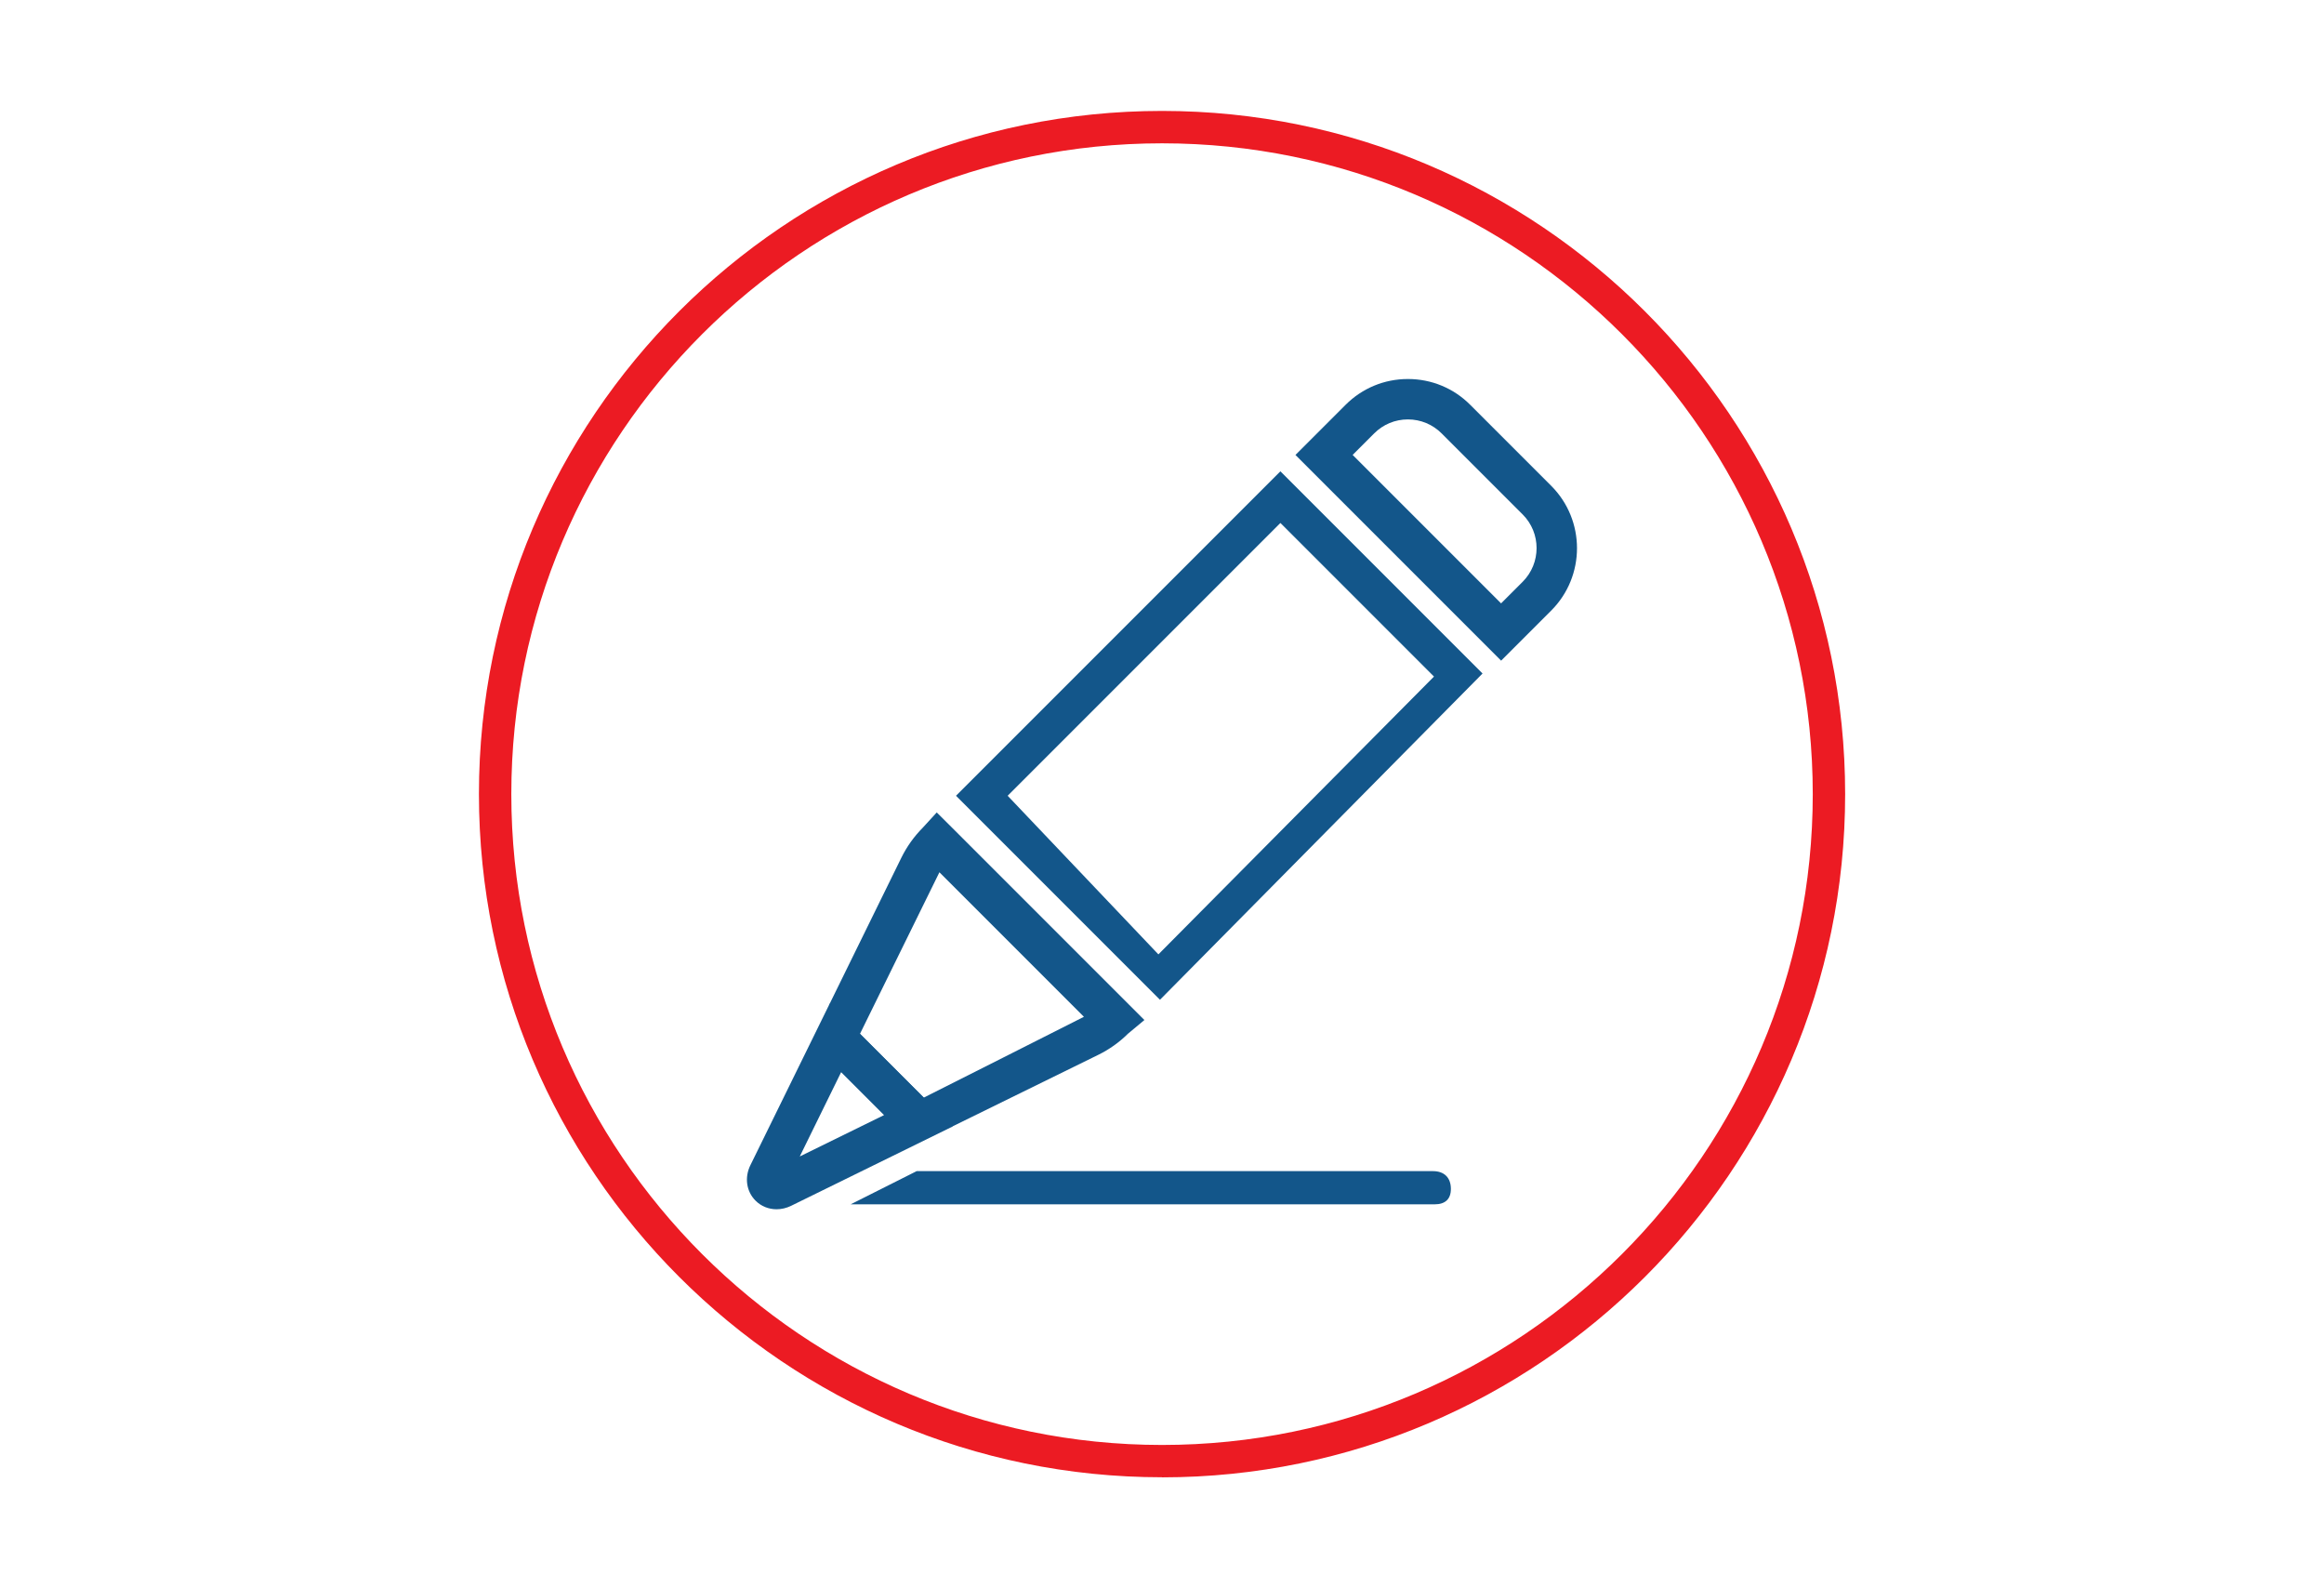 <svg xmlns="http://www.w3.org/2000/svg" id="About_us_2_" data-name="About us (2)" viewBox="0 0 287.07 196.16"><defs><style> .cls-1 { fill: #13568a; } .cls-2 { fill: #ec1b23; } </style></defs><g><path class="cls-1" d="M117.56,139.18l-15.12-15.12,8.9-18.13c.67-1.36,1.55-2.6,2.64-3.7l1.73-1.89,1.85,1.84,23.8,23.8-2.03,1.69c-1.08,1.07-2.31,1.94-3.65,2.6l-18.13,8.9ZM106.23,127.68l7.88,7.88s19.65-9.9,19.78-9.98l-17.85-17.85c-.07.13-9.81,19.95-9.81,19.95Z"></path><path class="cls-1" d="M185.42,81.59l-25.4-25.4,6.19-6.19c2.06-2.06,4.79-3.19,7.7-3.19s5.65,1.13,7.7,3.19l10,10c4.25,4.25,4.25,11.16,0,15.41l-6.19,6.19ZM167.09,56.19l18.33,18.33,2.66-2.66c2.3-2.3,2.3-6.04,0-8.33l-10-10c-1.11-1.11-2.59-1.73-4.17-1.73s-3.05.61-4.17,1.73l-2.66,2.66Z"></path><path class="cls-1" d="M95.92,149.35c-.96,0-1.89-.36-2.59-1.06-1.14-1.14-1.39-2.87-.63-4.4l9.79-19.94,15.18,15.18-19.94,9.79c-.59.29-1.21.43-1.81.43ZM103.9,132.42l-5.11,10.41,10.41-5.11-5.3-5.3Z"></path><path class="cls-1" d="M143.29,123.48l-25.2-25.2,40.07-40.07,24.97,24.97-39.85,40.3ZM124.47,98.28l18.62,19.59,34.04-34.31-18.97-18.97-33.69,33.69Z"></path><path class="cls-1" d="M177.02,144.64h-63.79s-8.15,4.1-8.15,4.1h72.14c1.29,0,2-.64,2-1.9,0-1.38-.81-2.2-2.21-2.2Z"></path></g><path class="cls-2" d="M143.54,182.45c-46.52,0-84.38-37.85-84.38-84.38S97.01,13.7,143.54,13.7s84.38,37.85,84.38,84.38-37.85,84.38-84.38,84.38ZM143.54,17.7c-44.32,0-80.38,36.06-80.38,80.38s36.06,80.38,80.38,80.38,80.38-36.06,80.38-80.38S187.86,17.7,143.54,17.7Z"></path></svg>